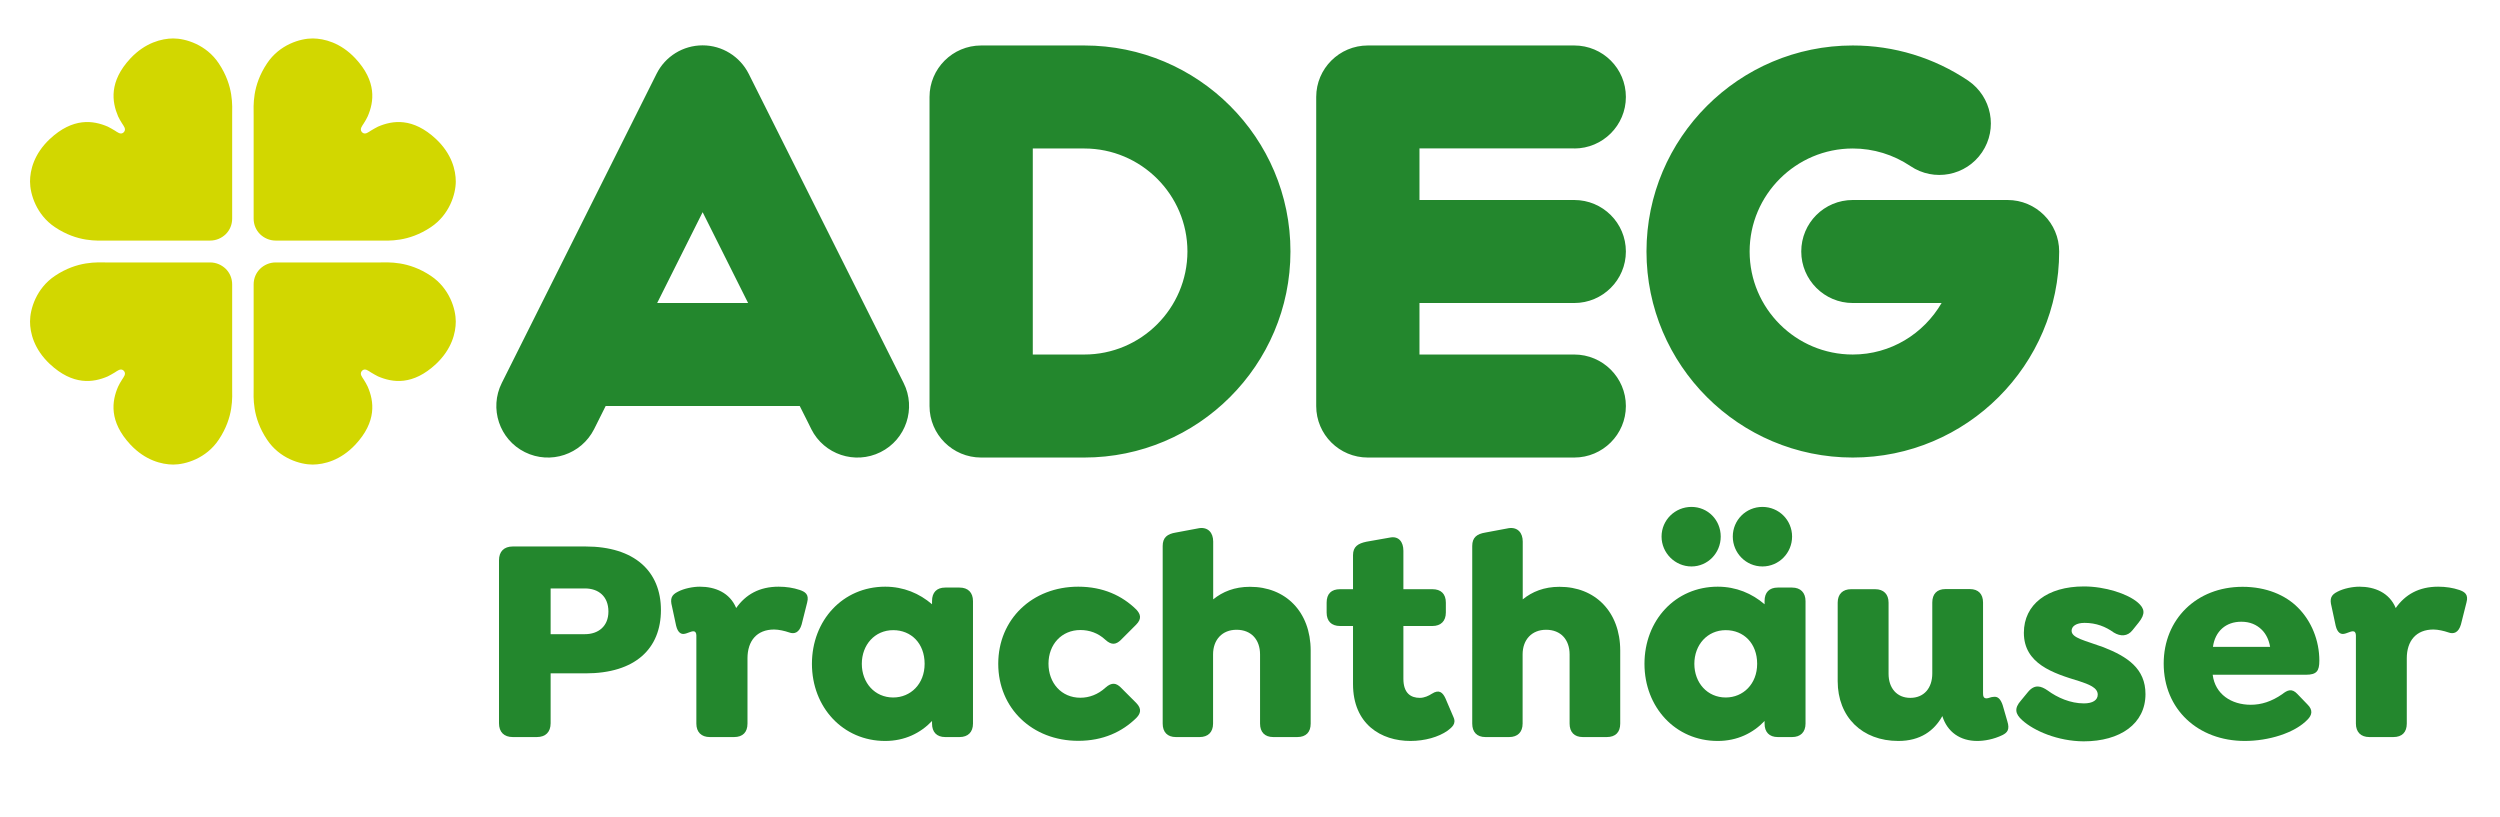 <?xml version="1.0" encoding="UTF-8"?>
<svg xmlns="http://www.w3.org/2000/svg" xmlns:xlink="http://www.w3.org/1999/xlink" version="1.1" id="Logo_Haller" x="0px" y="0px" viewBox="0 0 199 65" style="enable-background:new 0 0 199 65;" xml:space="preserve">
<style type="text/css">
	.st0{fill:#D2D700;}
	.st1{fill:#23872D;}
</style>
<g id="Blume">
	<g>
		<g>
			<path class="st0" d="M10.39,35.4c-1.73-1.85-1.49-3.47-0.99-4.62c0.06-0.15,0.22-0.41,0.32-0.57c0.1-0.17,0.37-0.45,0.13-0.7     c-0.24-0.24-0.53,0.03-0.7,0.13c-0.17,0.1-0.42,0.25-0.57,0.32c-1.16,0.5-2.77,0.74-4.62-0.99c-1.25-1.18-1.57-2.47-1.57-3.38     c0-0.99,0.5-2.64,1.98-3.63c1.81-1.21,3.38-1.07,4.12-1.07c0.89,0,5.62,0,8.24,0c0.48,0,0.92,0.2,1.24,0.51     c0.32,0.32,0.51,0.75,0.51,1.24c0,2.62,0,7.35,0,8.24c0,0.74,0.14,2.31-1.07,4.12c-0.99,1.49-2.64,1.98-3.63,1.98     C12.87,36.97,11.57,36.65,10.39,35.4"></path>
		</g>
		<g>
			<path class="st0" d="M28.28,35.4c1.73-1.85,1.49-3.47,0.99-4.62c-0.06-0.15-0.22-0.41-0.32-0.57c-0.1-0.17-0.37-0.45-0.13-0.7     c0.24-0.24,0.53,0.03,0.7,0.13c0.17,0.1,0.42,0.25,0.57,0.32c1.16,0.5,2.77,0.74,4.62-0.99c1.25-1.18,1.57-2.47,1.57-3.38     c0-0.99-0.5-2.64-1.98-3.63c-1.81-1.21-3.38-1.07-4.12-1.07c-0.89,0-5.62,0-8.24,0c-0.48,0-0.92,0.2-1.24,0.51     c-0.32,0.32-0.51,0.75-0.51,1.24c0,2.62,0,7.35,0,8.24c0,0.74-0.14,2.31,1.07,4.12c0.99,1.49,2.64,1.98,3.63,1.98     C25.81,36.97,27.1,36.65,28.28,35.4"></path>
		</g>
	</g>
	<g>
		<g>
			<path class="st0" d="M10.39,4.64C8.66,6.49,8.91,8.11,9.4,9.26c0.06,0.15,0.22,0.41,0.32,0.57c0.1,0.17,0.37,0.45,0.13,0.7     c-0.24,0.24-0.53-0.03-0.7-0.13c-0.17-0.1-0.42-0.25-0.57-0.32c-1.16-0.5-2.77-0.74-4.62,0.99c-1.25,1.18-1.57,2.47-1.57,3.38     c0,0.99,0.5,2.64,1.98,3.63c1.81,1.21,3.38,1.07,4.12,1.07c0.89,0,5.62,0,8.24,0c0.48,0,0.92-0.2,1.24-0.51     c0.32-0.32,0.51-0.75,0.51-1.24c0-2.62,0-7.35,0-8.24c0-0.74,0.14-2.31-1.07-4.12c-0.99-1.49-2.64-1.98-3.63-1.98     C12.87,3.07,11.57,3.39,10.39,4.64"></path>
		</g>
		<g>
			<path class="st0" d="M28.28,4.64c1.73,1.85,1.49,3.47,0.99,4.62c-0.06,0.15-0.22,0.41-0.32,0.57c-0.1,0.17-0.37,0.45-0.13,0.7     c0.24,0.24,0.53-0.03,0.7-0.13c0.17-0.1,0.42-0.25,0.57-0.32c1.16-0.5,2.77-0.74,4.62,0.99c1.25,1.18,1.57,2.47,1.57,3.38     c0,0.99-0.5,2.64-1.98,3.63c-1.81,1.21-3.38,1.07-4.12,1.07c-0.89,0-5.62,0-8.24,0c-0.48,0-0.92-0.2-1.24-0.51     c-0.32-0.32-0.51-0.75-0.51-1.24c0-2.62,0-7.35,0-8.24c0-0.74-0.14-2.31,1.07-4.12c0.99-1.49,2.64-1.98,3.63-1.98     C25.81,3.07,27.1,3.39,28.28,4.64"></path>
		</g>
	</g>
</g>
<g id="Schriftzug_ADEG">
	<path class="st1" d="M59.6,5.88c-0.7-1.39-2.12-2.27-3.67-2.27c-1.56,0-2.98,0.88-3.67,2.27L39.94,30.49   c-1.01,2.02-0.19,4.49,1.84,5.5c2.03,1.01,4.49,0.19,5.51-1.83c0,0,0.35-0.7,0.92-1.84h15.45c0.58,1.14,0.92,1.84,0.92,1.84   c1.01,2.02,3.48,2.84,5.51,1.83c2.03-1.01,2.85-3.48,1.84-5.5L59.6,5.88z M52.31,24.12c1.21-2.42,2.49-4.97,3.62-7.23   c1.14,2.26,2.41,4.81,3.62,7.23H52.31z M86.31,3.62H78.1c-2.27,0-4.11,1.84-4.11,4.1v24.6c0,2.27,1.84,4.1,4.11,4.1h8.2   c9.06,0,16.42-7.36,16.42-16.4C102.73,10.97,95.36,3.62,86.31,3.62 M86.31,28.22h-4.1V11.82h4.1c4.52,0,8.21,3.68,8.21,8.2   C94.51,24.55,90.83,28.22,86.31,28.22 M125.31,11.82c2.27,0,4.11-1.84,4.11-4.1c0-2.27-1.84-4.1-4.11-4.1h-16.43   c-2.27,0-4.11,1.84-4.11,4.1v24.6c0,2.27,1.84,4.1,4.11,4.1h16.43c2.27,0,4.11-1.84,4.11-4.1s-1.84-4.1-4.11-4.1h-12.32v-4.1h12.32   c2.27,0,4.11-1.84,4.11-4.1c0-2.27-1.84-4.1-4.11-4.1h-12.32v-4.11H125.31z M159.8,15.92h-12.32c-2.27,0-4.1,1.83-4.1,4.1   c0,2.26,1.84,4.1,4.1,4.1h7.07c-1.42,2.44-4.04,4.1-7.07,4.1c-4.53,0-8.21-3.67-8.21-8.2c0-4.52,3.69-8.2,8.21-8.2   c1.65,0,3.23,0.49,4.59,1.4c1.88,1.27,4.43,0.78,5.7-1.1c1.27-1.88,0.77-4.42-1.1-5.7c-2.72-1.83-5.9-2.8-9.19-2.8   c-9.06,0-16.42,7.36-16.42,16.4c0,9.04,7.36,16.4,16.42,16.4c9.05,0,16.43-7.36,16.43-16.4C163.91,17.76,162.07,15.92,159.8,15.92"></path>
</g>
<g>
	<path class="st1" d="M39.72,57.57V44.6c0-0.7,0.4-1.1,1.1-1.1h5.79c3.9,0,6,1.98,6,5.06c0,3.08-2.05,5.04-6,5.04h-2.78v3.97   c0,0.7-0.4,1.1-1.1,1.1h-1.91C40.12,58.67,39.72,58.27,39.72,57.57z M46.56,50.48c1.07,0,1.87-0.63,1.87-1.8   c0-1.21-0.79-1.84-1.87-1.84h-2.73v3.64H46.56z"></path>
	<path class="st1" d="M64.25,47.96l-0.44,1.75c-0.19,0.65-0.58,0.79-1,0.63c-0.35-0.12-0.82-0.23-1.19-0.23   c-1.38,0-2.12,0.91-2.12,2.29v5.2c0,0.68-0.37,1.07-1.07,1.07H56.5c-0.68,0-1.07-0.4-1.07-1.07v-7.02c0-0.21-0.09-0.33-0.23-0.33   c-0.23,0-0.51,0.19-0.77,0.21c-0.19,0.02-0.47-0.07-0.61-0.65l-0.33-1.54c-0.16-0.61-0.05-0.91,0.47-1.17   c0.49-0.26,1.21-0.4,1.75-0.4c1.21,0,2.38,0.47,2.89,1.7c0.75-1.07,1.84-1.7,3.38-1.7c0.61,0,1.17,0.09,1.68,0.26   C64.06,47.1,64.43,47.29,64.25,47.96z"></path>
	<path class="st1" d="M77.45,47.85v9.75c0,0.68-0.4,1.07-1.07,1.07h-1.14c-0.68,0-1.05-0.4-1.05-1.07v-0.21   c-0.91,0.96-2.17,1.59-3.73,1.59c-3.36,0-5.83-2.68-5.83-6.14c0-3.45,2.45-6.14,5.83-6.14c1.47,0,2.73,0.54,3.73,1.4v-0.26   c0-0.68,0.37-1.07,1.05-1.07h1.14C77.06,46.77,77.45,47.17,77.45,47.85z M73.6,52.84c0-1.63-1.07-2.68-2.5-2.68   c-1.47,0-2.5,1.17-2.5,2.68s1.03,2.68,2.5,2.68C72.48,55.52,73.6,54.45,73.6,52.84z"></path>
	<path class="st1" d="M79.46,52.84c0-3.55,2.71-6.14,6.37-6.14c1.98,0,3.5,0.72,4.62,1.82c0.3,0.33,0.49,0.7-0.02,1.21l-1.24,1.24   c-0.33,0.3-0.68,0.44-1.21-0.05c-0.58-0.54-1.28-0.77-1.98-0.77c-1.49,0-2.54,1.14-2.54,2.68c0,1.54,1.03,2.71,2.54,2.71   c0.7,0,1.4-0.26,1.98-0.79c0.54-0.49,0.89-0.35,1.21-0.05l1.24,1.24c0.51,0.51,0.33,0.89,0.02,1.21c-1.12,1.1-2.64,1.82-4.62,1.82   C82.17,58.97,79.46,56.38,79.46,52.84z"></path>
	<path class="st1" d="M104.33,51.79v5.81c0,0.68-0.37,1.07-1.07,1.07h-1.91c-0.68,0-1.05-0.4-1.05-1.07v-5.51   c0-1.17-0.7-1.96-1.87-1.96c-1.14,0-1.87,0.79-1.87,1.96v5.51c0,0.68-0.4,1.07-1.07,1.07H93.6c-0.68,0-1.05-0.4-1.05-1.07V43.46   c0-0.68,0.37-0.96,1.05-1.07l1.87-0.35c0.7-0.09,1.1,0.37,1.1,1.07v4.6c0.75-0.61,1.7-1,2.92-1   C102.32,46.7,104.33,48.69,104.33,51.79z"></path>
	<path class="st1" d="M115.23,58.16c-0.72,0.51-1.82,0.82-2.96,0.82c-2.33,0-4.57-1.33-4.57-4.53v-4.62h-1.03   c-0.7,0-1.07-0.4-1.07-1.07v-0.79c0-0.7,0.37-1.07,1.07-1.07h1.03v-2.71c0-0.68,0.4-0.93,1.07-1.07l1.87-0.33   c0.7-0.14,1.07,0.35,1.07,1.05v3.06h2.31c0.68,0,1.07,0.37,1.07,1.07v0.79c0,0.68-0.4,1.07-1.07,1.07h-2.31v4.2   c0,1.14,0.58,1.52,1.31,1.52c0.35,0,0.7-0.16,0.96-0.33c0.58-0.37,0.86-0.09,1.07,0.35l0.65,1.52   C115.95,57.64,115.53,57.92,115.23,58.16z"></path>
	<path class="st1" d="M128.97,51.79v5.81c0,0.68-0.37,1.07-1.07,1.07h-1.91c-0.68,0-1.05-0.4-1.05-1.07v-5.51   c0-1.17-0.7-1.96-1.87-1.96c-1.14,0-1.87,0.79-1.87,1.96v5.51c0,0.68-0.4,1.07-1.07,1.07h-1.89c-0.68,0-1.05-0.4-1.05-1.07V43.46   c0-0.68,0.37-0.96,1.05-1.07l1.87-0.35c0.7-0.09,1.1,0.37,1.1,1.07v4.6c0.75-0.61,1.7-1,2.92-1   C126.96,46.7,128.97,48.69,128.97,51.79z"></path>
	<path class="st1" d="M143.72,47.85v9.75c0,0.68-0.4,1.07-1.07,1.07h-1.14c-0.68,0-1.05-0.4-1.05-1.07v-0.21   c-0.91,0.96-2.17,1.59-3.73,1.59c-3.36,0-5.83-2.68-5.83-6.14c0-3.45,2.45-6.14,5.83-6.14c1.47,0,2.73,0.54,3.73,1.4v-0.26   c0-0.68,0.37-1.07,1.05-1.07h1.14C143.32,46.77,143.72,47.17,143.72,47.85z M132.26,42.71c0-1.31,1.07-2.36,2.38-2.36   s2.33,1.05,2.33,2.36s-1.03,2.38-2.33,2.38S132.26,44.02,132.26,42.71z M139.87,52.84c0-1.63-1.07-2.68-2.5-2.68   c-1.47,0-2.5,1.17-2.5,2.68s1.03,2.68,2.5,2.68C138.75,55.52,139.87,54.45,139.87,52.84z M137.93,42.71c0-1.31,1.05-2.36,2.36-2.36   s2.36,1.05,2.36,2.36s-1.05,2.38-2.36,2.38S137.93,44.02,137.93,42.71z"></path>
	<path class="st1" d="M159.4,58.51c-0.72,0.35-1.47,0.47-2.01,0.47c-1.35,0-2.38-0.7-2.78-1.98c-0.65,1.17-1.75,1.98-3.5,1.98   c-2.89,0-4.83-1.91-4.83-4.76v-6.25c0-0.68,0.4-1.07,1.07-1.07h1.91c0.68,0,1.07,0.4,1.07,1.07v5.67c0,1.12,0.65,1.91,1.73,1.91   c1.1,0,1.75-0.79,1.75-1.94v-5.65c0-0.68,0.37-1.07,1.05-1.07h1.94c0.68,0,1.05,0.4,1.05,1.07v7.19c0,0.23,0.02,0.44,0.28,0.44   c0.16,0,0.35-0.12,0.56-0.12c0.35-0.05,0.56,0.19,0.72,0.65l0.37,1.28C160,58.09,159.77,58.32,159.4,58.51z"></path>
	<path class="st1" d="M160.96,57.32c-0.54-0.49-0.65-0.93-0.09-1.56l0.56-0.68c0.54-0.65,1.05-0.47,1.56-0.12   c0.79,0.58,1.82,1.03,2.89,1.03c0.7,0,1.1-0.26,1.1-0.7c0-0.56-0.72-0.82-1.47-1.07c-2.08-0.63-4.41-1.38-4.41-3.85   c0-2.26,1.87-3.69,4.78-3.69c1.68,0,3.48,0.58,4.29,1.28c0.54,0.47,0.63,0.89,0.07,1.59l-0.49,0.61c-0.4,0.51-0.96,0.51-1.49,0.19   c-0.65-0.47-1.4-0.77-2.33-0.77c-0.65,0-1.03,0.26-1.03,0.63c0,0.58,1.07,0.77,2.54,1.31c1.91,0.75,3.34,1.7,3.34,3.73   c0,2.36-2.01,3.76-4.92,3.76C163.81,59,161.9,58.18,160.96,57.32z"></path>
	<path class="st1" d="M179.16,56.1c0.84,0,1.66-0.26,2.5-0.84c0.42-0.33,0.77-0.49,1.21-0.02l0.79,0.82   c0.51,0.49,0.33,0.89,0.05,1.19c-1.05,1.12-3.17,1.73-5.02,1.73c-3.73,0-6.46-2.52-6.46-6.16c0-3.52,2.61-6.11,6.28-6.11   c1.87,0,3.41,0.65,4.41,1.66c1.07,1.07,1.7,2.61,1.7,4.22c0,0.82-0.21,1.12-1.07,1.12h-7.42C176.32,55.26,177.62,56.1,179.16,56.1z    M176.15,51.49h4.55c-0.09-0.56-0.33-1.03-0.65-1.35c-0.42-0.42-0.96-0.65-1.63-0.65C177.18,49.48,176.32,50.25,176.15,51.49z"></path>
	<path class="st1" d="M196.33,47.96l-0.44,1.75c-0.19,0.65-0.58,0.79-1,0.63c-0.35-0.12-0.82-0.23-1.19-0.23   c-1.38,0-2.12,0.91-2.12,2.29v5.2c0,0.68-0.37,1.07-1.07,1.07h-1.91c-0.68,0-1.07-0.4-1.07-1.07v-7.02c0-0.21-0.09-0.33-0.23-0.33   c-0.23,0-0.51,0.19-0.77,0.21c-0.19,0.02-0.47-0.07-0.61-0.65l-0.33-1.54c-0.16-0.61-0.05-0.91,0.47-1.17   c0.49-0.26,1.21-0.4,1.75-0.4c1.21,0,2.38,0.47,2.89,1.7c0.75-1.07,1.84-1.7,3.38-1.7c0.61,0,1.17,0.09,1.68,0.26   C196.15,47.1,196.52,47.29,196.33,47.96z"></path>
</g>
</svg>
